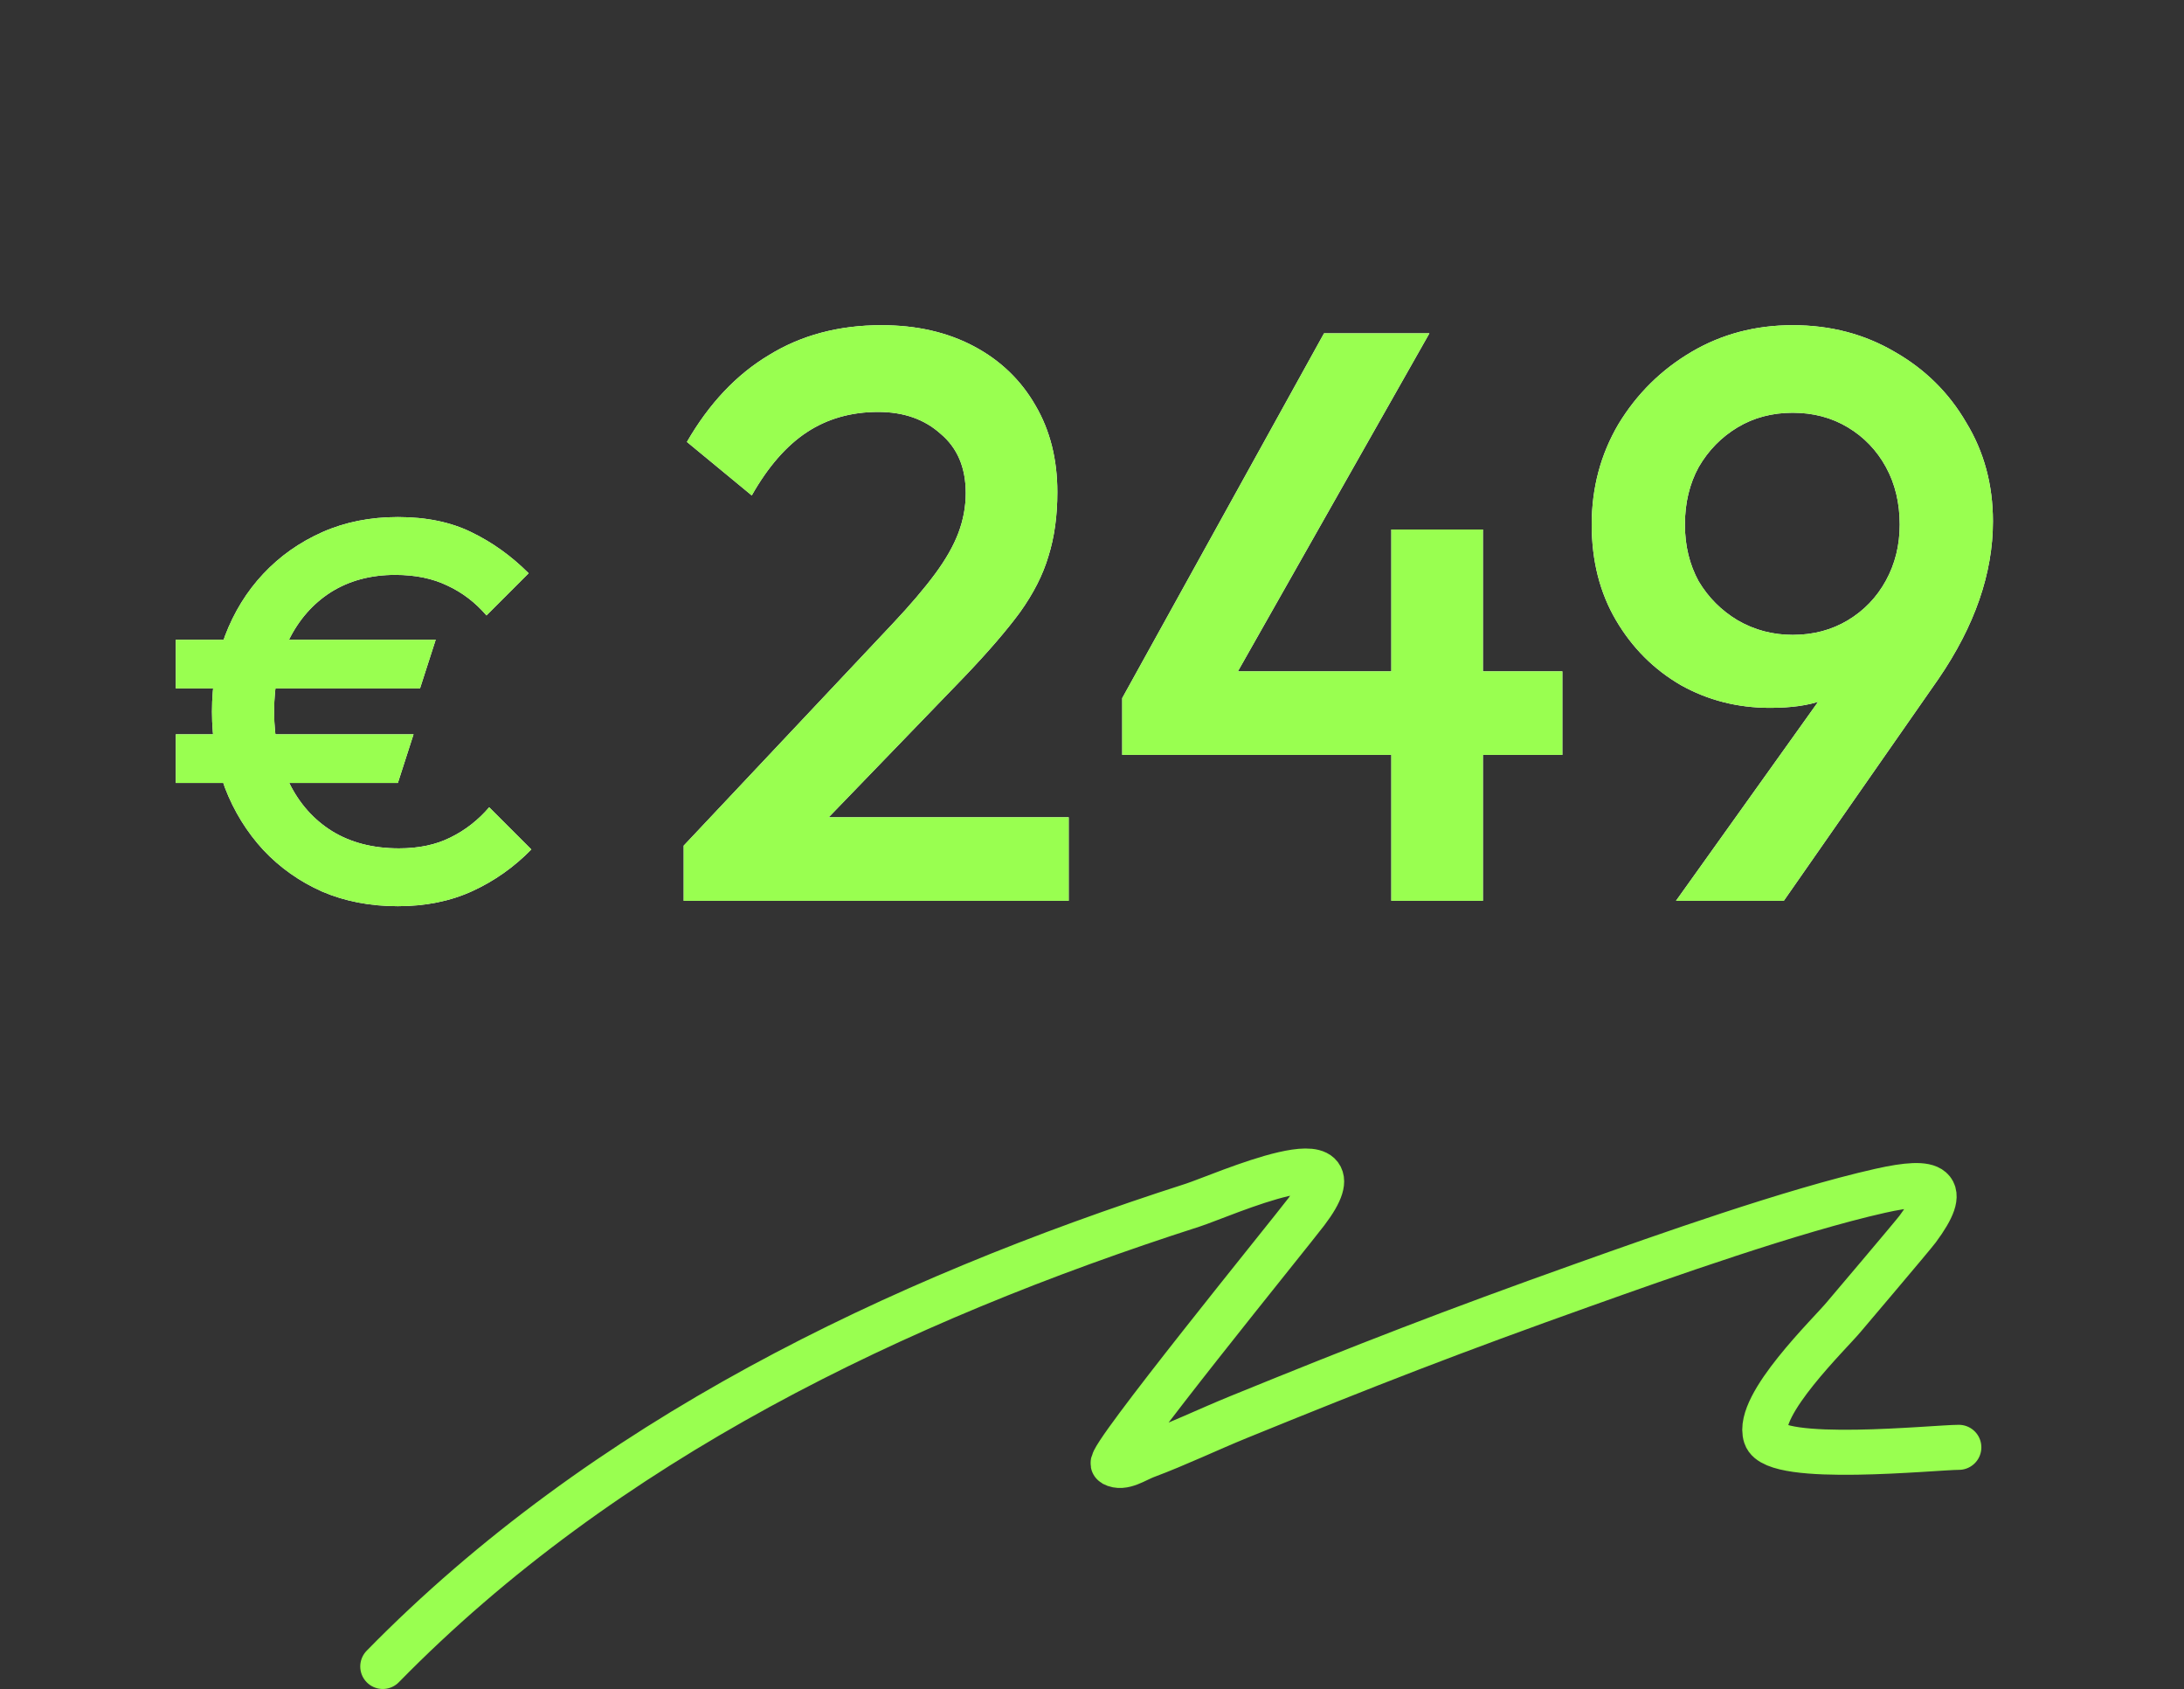 <svg width="97" height="75" viewBox="0 0 97 75" fill="none" xmlns="http://www.w3.org/2000/svg">
<rect x="0" y="0" width="97" height="75" fill="#333333" stroke="none"/>
<path d="M17.671 40.24C16.439 40.24 15.319 40.024 14.311 39.592C13.303 39.144 12.431 38.528 11.695 37.744C10.959 36.944 10.391 36.024 9.991 34.984C9.607 33.928 9.415 32.8 9.415 31.6C9.415 30.4 9.607 29.28 9.991 28.24C10.391 27.184 10.959 26.264 11.695 25.48C12.431 24.696 13.303 24.08 14.311 23.632C15.319 23.184 16.439 22.96 17.671 22.96C18.935 22.96 20.023 23.184 20.935 23.632C21.863 24.08 22.711 24.688 23.479 25.456L21.607 27.328C21.111 26.752 20.535 26.312 19.879 26.008C19.223 25.688 18.447 25.528 17.551 25.528C16.463 25.528 15.511 25.784 14.695 26.296C13.895 26.808 13.271 27.52 12.823 28.432C12.391 29.344 12.175 30.4 12.175 31.6C12.175 32.8 12.399 33.856 12.847 34.768C13.295 35.68 13.927 36.392 14.743 36.904C15.575 37.416 16.567 37.672 17.719 37.672C18.599 37.672 19.359 37.512 19.999 37.192C20.655 36.872 21.231 36.424 21.727 35.848L23.599 37.72C22.831 38.504 21.959 39.12 20.983 39.568C20.007 40.016 18.903 40.24 17.671 40.24ZM7.807 30.568V28.408H19.351L18.655 30.568H7.807ZM7.807 34.768V32.608H18.367L17.671 34.768H7.807ZM30.365 37.552L39.653 27.688C40.421 26.872 41.045 26.14 41.525 25.492C42.005 24.844 42.353 24.232 42.569 23.656C42.785 23.08 42.893 22.492 42.893 21.892C42.893 20.764 42.521 19.888 41.777 19.264C41.057 18.616 40.133 18.292 39.005 18.292C37.805 18.292 36.749 18.592 35.837 19.192C34.925 19.792 34.109 20.728 33.389 22L30.509 19.624C31.493 17.92 32.705 16.636 34.145 15.772C35.585 14.884 37.253 14.44 39.149 14.44C40.709 14.44 42.077 14.752 43.253 15.376C44.429 16 45.341 16.876 45.989 18.004C46.637 19.108 46.961 20.392 46.961 21.856C46.961 22.912 46.829 23.86 46.565 24.7C46.325 25.516 45.905 26.344 45.305 27.184C44.705 28 43.877 28.96 42.821 30.064L35.693 37.444L30.365 37.552ZM30.365 40V37.552L33.929 36.292H47.465V40H30.365ZM49.842 31L58.806 14.8H63.486L54.306 31H49.842ZM49.842 33.52V31L51.606 29.812H69.39V33.52H49.842ZM61.794 40V23.512H65.862V40H61.794ZM74.438 40L81.818 29.668L83.294 28.768C83.054 29.296 82.742 29.764 82.358 30.172C81.998 30.58 81.518 30.892 80.918 31.108C80.318 31.324 79.55 31.432 78.614 31.432C77.174 31.432 75.854 31.096 74.654 30.424C73.454 29.728 72.494 28.768 71.774 27.544C71.054 26.32 70.694 24.904 70.694 23.296C70.694 21.664 71.09 20.176 71.882 18.832C72.698 17.488 73.778 16.42 75.122 15.628C76.466 14.836 77.966 14.44 79.622 14.44C81.302 14.44 82.814 14.836 84.158 15.628C85.502 16.396 86.558 17.44 87.326 18.76C88.118 20.056 88.514 21.52 88.514 23.152C88.514 25.456 87.71 27.784 86.102 30.136L79.226 40H74.438ZM79.622 28.192C80.534 28.192 81.35 27.976 82.07 27.544C82.79 27.112 83.354 26.524 83.762 25.78C84.17 25.036 84.374 24.208 84.374 23.296C84.374 22.336 84.17 21.484 83.762 20.74C83.354 19.996 82.79 19.408 82.07 18.976C81.35 18.544 80.534 18.328 79.622 18.328C78.71 18.328 77.894 18.544 77.174 18.976C76.454 19.408 75.878 19.996 75.446 20.74C75.038 21.484 74.834 22.336 74.834 23.296C74.834 24.232 75.038 25.072 75.446 25.816C75.878 26.536 76.454 27.112 77.174 27.544C77.918 27.976 78.734 28.192 79.622 28.192Z" fill="white"/>
<path d="M17.671 40.24C16.439 40.24 15.319 40.024 14.311 39.592C13.303 39.144 12.431 38.528 11.695 37.744C10.959 36.944 10.391 36.024 9.991 34.984C9.607 33.928 9.415 32.8 9.415 31.6C9.415 30.4 9.607 29.28 9.991 28.24C10.391 27.184 10.959 26.264 11.695 25.48C12.431 24.696 13.303 24.08 14.311 23.632C15.319 23.184 16.439 22.96 17.671 22.96C18.935 22.96 20.023 23.184 20.935 23.632C21.863 24.08 22.711 24.688 23.479 25.456L21.607 27.328C21.111 26.752 20.535 26.312 19.879 26.008C19.223 25.688 18.447 25.528 17.551 25.528C16.463 25.528 15.511 25.784 14.695 26.296C13.895 26.808 13.271 27.52 12.823 28.432C12.391 29.344 12.175 30.4 12.175 31.6C12.175 32.8 12.399 33.856 12.847 34.768C13.295 35.68 13.927 36.392 14.743 36.904C15.575 37.416 16.567 37.672 17.719 37.672C18.599 37.672 19.359 37.512 19.999 37.192C20.655 36.872 21.231 36.424 21.727 35.848L23.599 37.72C22.831 38.504 21.959 39.12 20.983 39.568C20.007 40.016 18.903 40.24 17.671 40.24ZM7.807 30.568V28.408H19.351L18.655 30.568H7.807ZM7.807 34.768V32.608H18.367L17.671 34.768H7.807ZM30.365 37.552L39.653 27.688C40.421 26.872 41.045 26.14 41.525 25.492C42.005 24.844 42.353 24.232 42.569 23.656C42.785 23.08 42.893 22.492 42.893 21.892C42.893 20.764 42.521 19.888 41.777 19.264C41.057 18.616 40.133 18.292 39.005 18.292C37.805 18.292 36.749 18.592 35.837 19.192C34.925 19.792 34.109 20.728 33.389 22L30.509 19.624C31.493 17.92 32.705 16.636 34.145 15.772C35.585 14.884 37.253 14.44 39.149 14.44C40.709 14.44 42.077 14.752 43.253 15.376C44.429 16 45.341 16.876 45.989 18.004C46.637 19.108 46.961 20.392 46.961 21.856C46.961 22.912 46.829 23.86 46.565 24.7C46.325 25.516 45.905 26.344 45.305 27.184C44.705 28 43.877 28.96 42.821 30.064L35.693 37.444L30.365 37.552ZM30.365 40V37.552L33.929 36.292H47.465V40H30.365ZM49.842 31L58.806 14.8H63.486L54.306 31H49.842ZM49.842 33.52V31L51.606 29.812H69.39V33.52H49.842ZM61.794 40V23.512H65.862V40H61.794ZM74.438 40L81.818 29.668L83.294 28.768C83.054 29.296 82.742 29.764 82.358 30.172C81.998 30.58 81.518 30.892 80.918 31.108C80.318 31.324 79.55 31.432 78.614 31.432C77.174 31.432 75.854 31.096 74.654 30.424C73.454 29.728 72.494 28.768 71.774 27.544C71.054 26.32 70.694 24.904 70.694 23.296C70.694 21.664 71.09 20.176 71.882 18.832C72.698 17.488 73.778 16.42 75.122 15.628C76.466 14.836 77.966 14.44 79.622 14.44C81.302 14.44 82.814 14.836 84.158 15.628C85.502 16.396 86.558 17.44 87.326 18.76C88.118 20.056 88.514 21.52 88.514 23.152C88.514 25.456 87.71 27.784 86.102 30.136L79.226 40H74.438ZM79.622 28.192C80.534 28.192 81.35 27.976 82.07 27.544C82.79 27.112 83.354 26.524 83.762 25.78C84.17 25.036 84.374 24.208 84.374 23.296C84.374 22.336 84.17 21.484 83.762 20.74C83.354 19.996 82.79 19.408 82.07 18.976C81.35 18.544 80.534 18.328 79.622 18.328C78.71 18.328 77.894 18.544 77.174 18.976C76.454 19.408 75.878 19.996 75.446 20.74C75.038 21.484 74.834 22.336 74.834 23.296C74.834 24.232 75.038 25.072 75.446 25.816C75.878 26.536 76.454 27.112 77.174 27.544C77.918 27.976 78.734 28.192 79.622 28.192Z" fill="#99FF50"/>
<path d="M17 74C26.823 63.972 39.78 57.753 52.972 53.515C54.246 53.105 60.791 50.153 58.024 53.804C57.245 54.832 49.112 64.822 49.446 65.003C49.883 65.239 50.429 64.829 50.894 64.655C52.295 64.132 53.646 63.481 55.031 62.917C60.739 60.593 64.427 59.155 70.396 57.029C73.831 55.805 79.608 53.754 83.511 52.877C85.926 52.335 86.575 52.679 85.17 54.577C84.951 54.872 81.911 58.453 81.891 58.477C81.29 59.206 77.971 62.397 78.422 63.767C78.831 65.012 85.931 64.269 87 64.269" stroke="#99FF50" stroke-width="2" stroke-linecap="round"/>
</svg>
